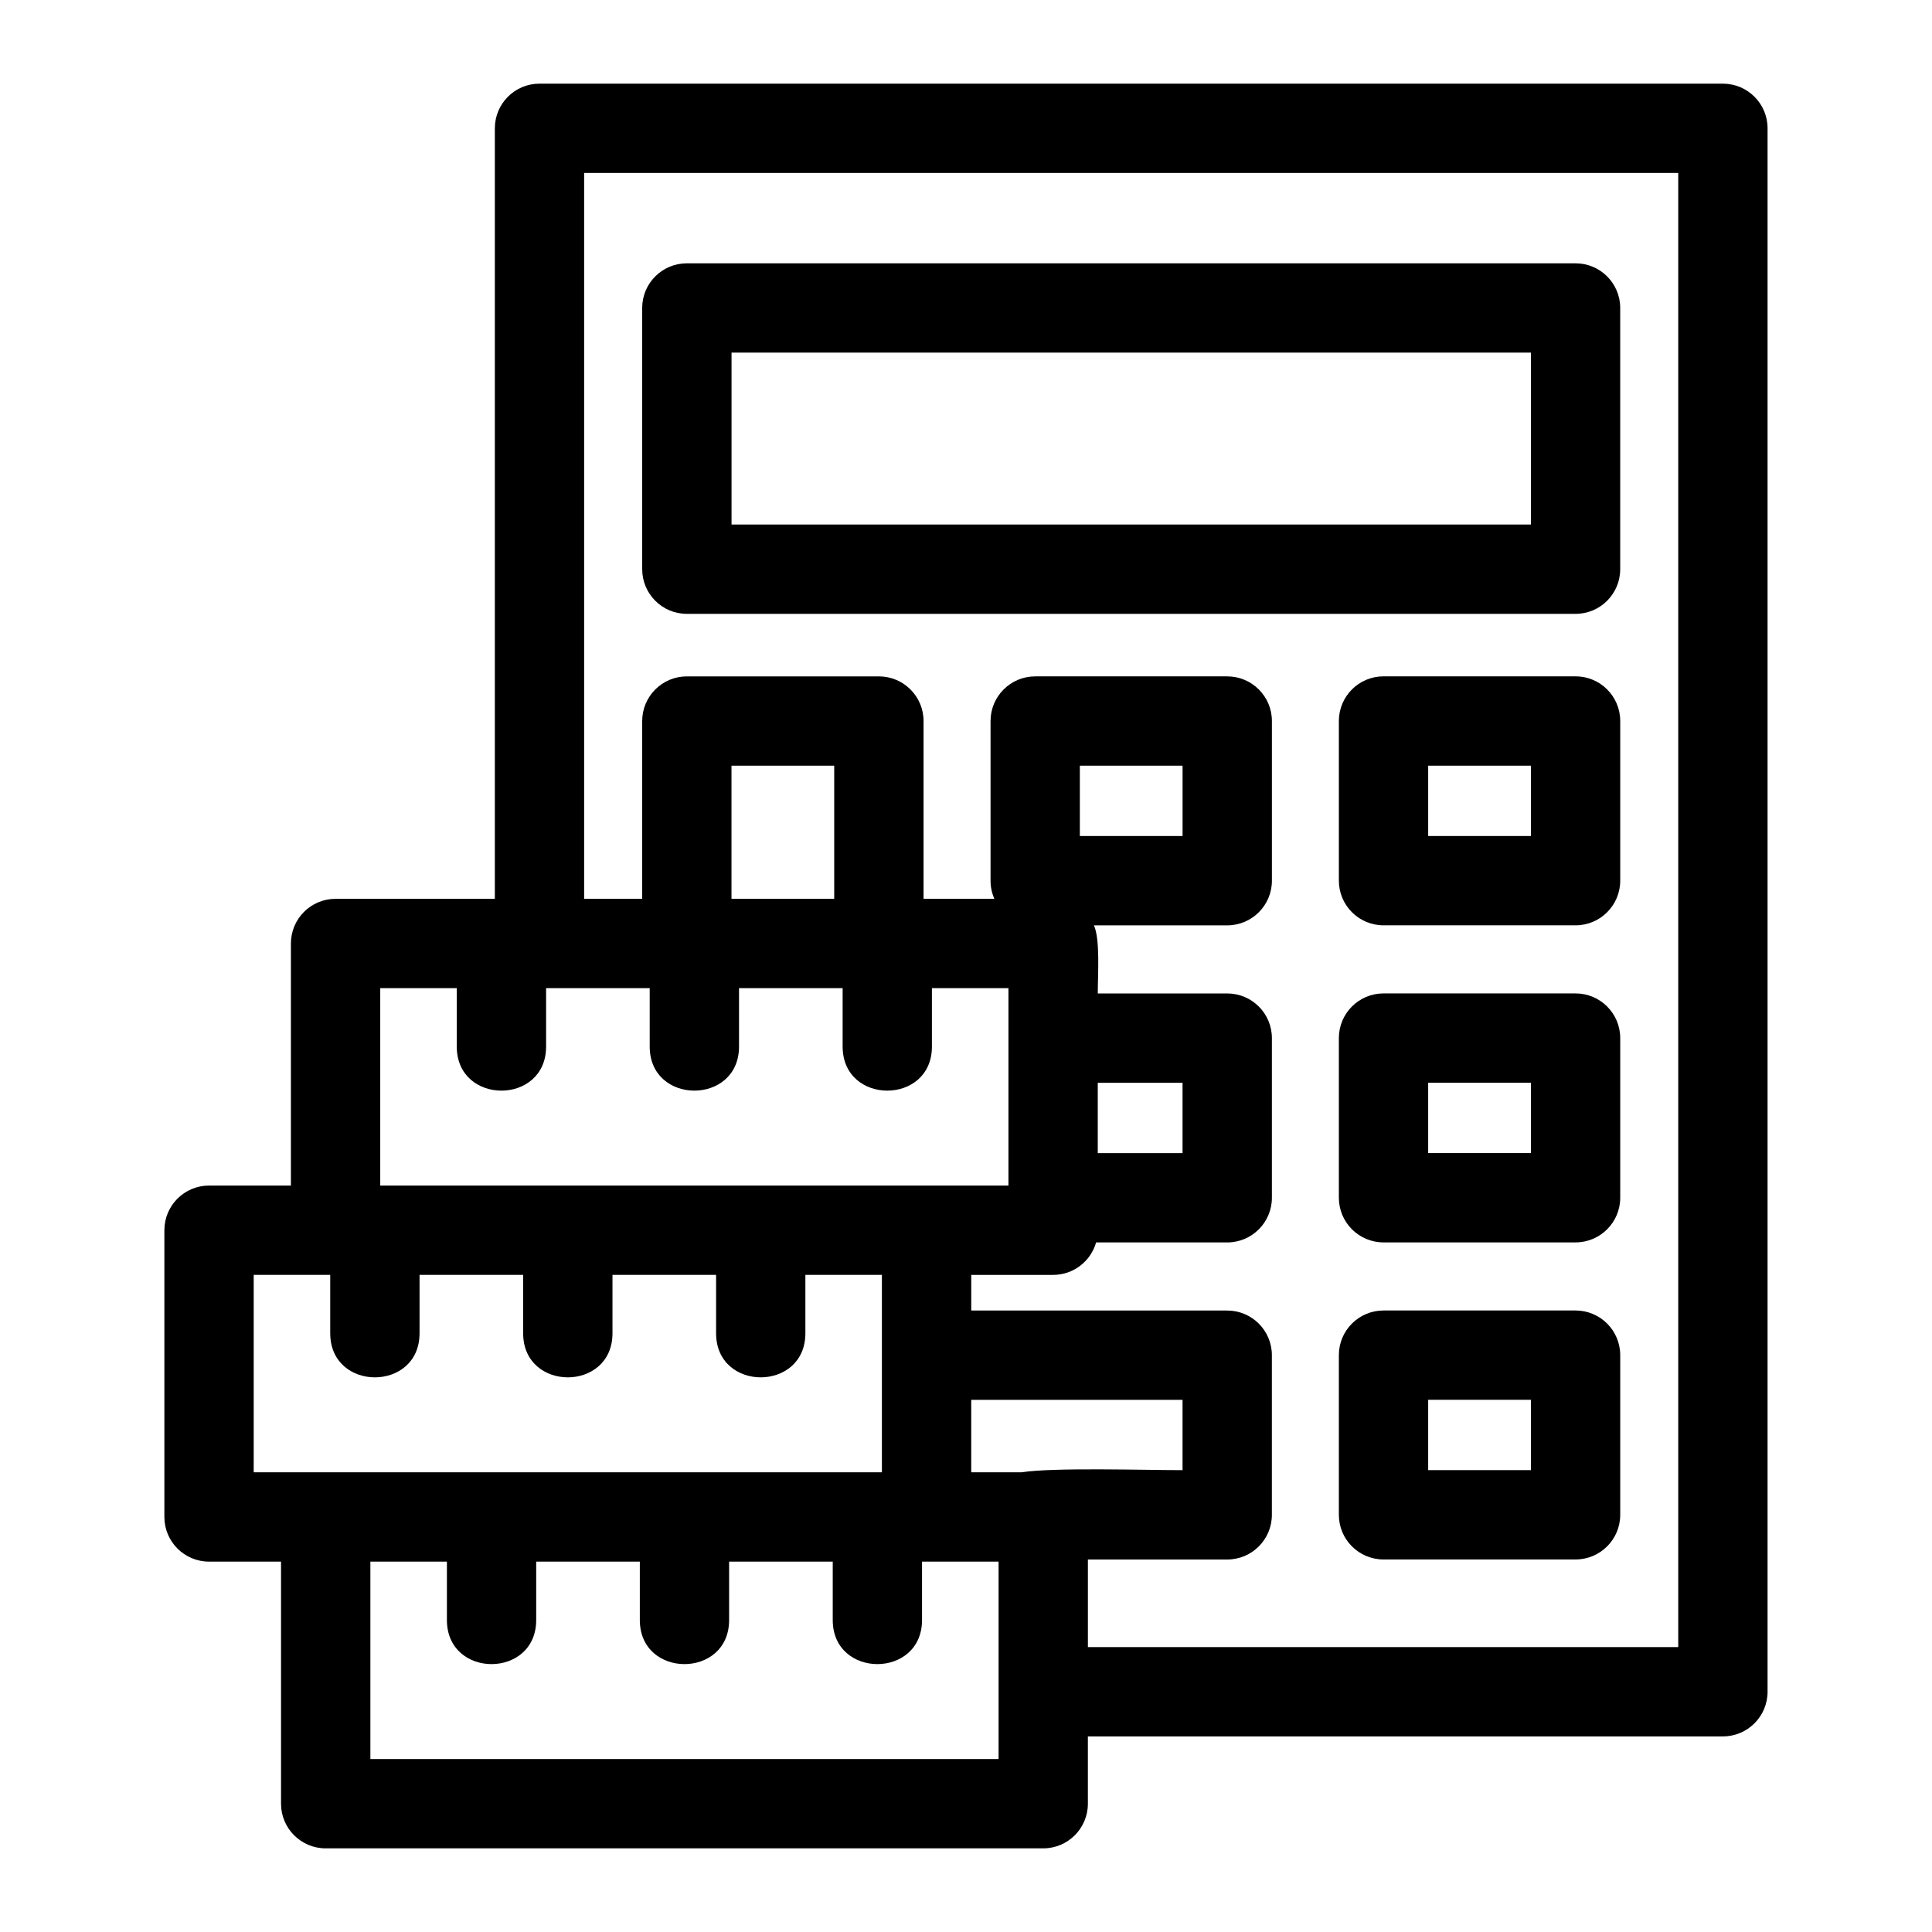 <?xml version="1.0" encoding="UTF-8"?>
<!-- Uploaded to: SVG Repo, www.svgrepo.com, Generator: SVG Repo Mixer Tools -->
<svg fill="#000000" width="800px" height="800px" version="1.1" viewBox="144 144 512 512" xmlns="http://www.w3.org/2000/svg">
 <path d="m275.14 382.2v-204.2c0-6.535 5.297-11.828 11.828-11.828h313.62c6.535 0 11.836 5.297 11.836 11.828v414.33c0 6.535-5.301 11.836-11.836 11.836h-168.29v17.84c0 6.535-5.301 11.828-11.836 11.828h-190.15c-6.535 0-11.836-5.297-11.836-11.828v-64.16h-19.078c-6.535 0-11.836-5.297-11.836-11.836v-75.988c0-6.535 5.301-11.836 11.836-11.836h21.695v-64.152c0-6.535 5.301-11.836 11.836-11.836zm115.83 39.148c0 15.578-23.664 15.578-23.664 0v-15.477h-27.457v15.477c0 15.578-23.672 15.578-23.672 0v-15.477h-27.457v15.477c0 15.578-23.672 15.578-23.672 0v-15.477h-20.281v52.316h166.48v-52.316h-20.281v15.477zm10.418 60.512v9.445h67.836c6.535 0 11.836 5.301 11.836 11.836v42.309c0 6.535-5.301 11.836-11.836 11.836h-36.922v23.215h156.45v-390.66h-289.95v192.36h15.387v-47.117c0-6.535 5.297-11.836 11.836-11.836h50.891c6.535 0 11.836 5.301 11.836 11.836v47.117h18.77c-0.656-1.469-1.016-3.094-1.016-4.809v-42.309c0-6.535 5.297-11.836 11.836-11.836h50.891c6.535 0 11.836 5.301 11.836 11.836v42.309c0 6.535-5.301 11.836-11.836 11.836h-35.324c1.672 3.754 1.016 13.027 1.016 18.047h34.305c6.535 0 11.836 5.301 11.836 11.836v42.309c0 6.535-5.301 11.836-11.836 11.836h-34.75c-1.406 4.961-5.973 8.605-11.391 8.605h-21.695zm-63.535-99.66h27.223v-35.281h-27.223zm97.066 48.746v18.637h22.469v-18.637zm-33.531 103.23h13.316c8.434-1.328 32.59-0.57 42.684-0.57v-18.637h-56zm-23.672-52.324h-20.281v15.477c0 15.578-23.664 15.578-23.664 0v-15.477h-27.457v15.477c0 15.578-23.672 15.578-23.672 0v-15.477h-27.457v15.477c0 15.578-23.672 15.578-23.672 0v-15.477h-20.281v52.324h166.48v-52.324zm30.914 75.988h-20.281v15.477c0 15.586-23.664 15.586-23.664 0v-15.477h-27.461v15.477c0 15.586-23.664 15.586-23.664 0v-15.477h-27.461v15.477c0 15.586-23.664 15.586-23.664 0v-15.477h-20.281v52.324h166.48v-52.324zm102.02-66.547h50.891c6.535 0 11.836 5.301 11.836 11.836v42.309c0 6.535-5.301 11.836-11.836 11.836h-50.891c-6.539 0-11.836-5.301-11.836-11.836v-42.309c0-6.535 5.297-11.836 11.836-11.836zm39.055 23.672h-27.223v18.637h27.223zm-39.055-107.7h50.891c6.535 0 11.836 5.301 11.836 11.836v42.309c0 6.535-5.301 11.836-11.836 11.836h-50.891c-6.539 0-11.836-5.301-11.836-11.836v-42.309c0-6.535 5.297-11.836 11.836-11.836zm39.055 23.672h-27.223v18.637h27.223zm-92.312-84.027h-27.223v18.637h27.223zm53.258-23.672h50.891c6.535 0 11.836 5.301 11.836 11.836v42.309c0 6.535-5.301 11.836-11.836 11.836h-50.891c-6.539 0-11.836-5.301-11.836-11.836v-42.309c0-6.535 5.297-11.836 11.836-11.836zm39.055 23.672h-27.223v18.637h27.223zm-223.68-133.13h235.51c6.535 0 11.836 5.297 11.836 11.828v69.234c0 6.535-5.301 11.836-11.836 11.836h-235.51c-6.539 0-11.836-5.301-11.836-11.836v-69.234c0-6.535 5.297-11.828 11.836-11.828zm223.68 23.664h-211.84v45.562h211.84z"/>
</svg>